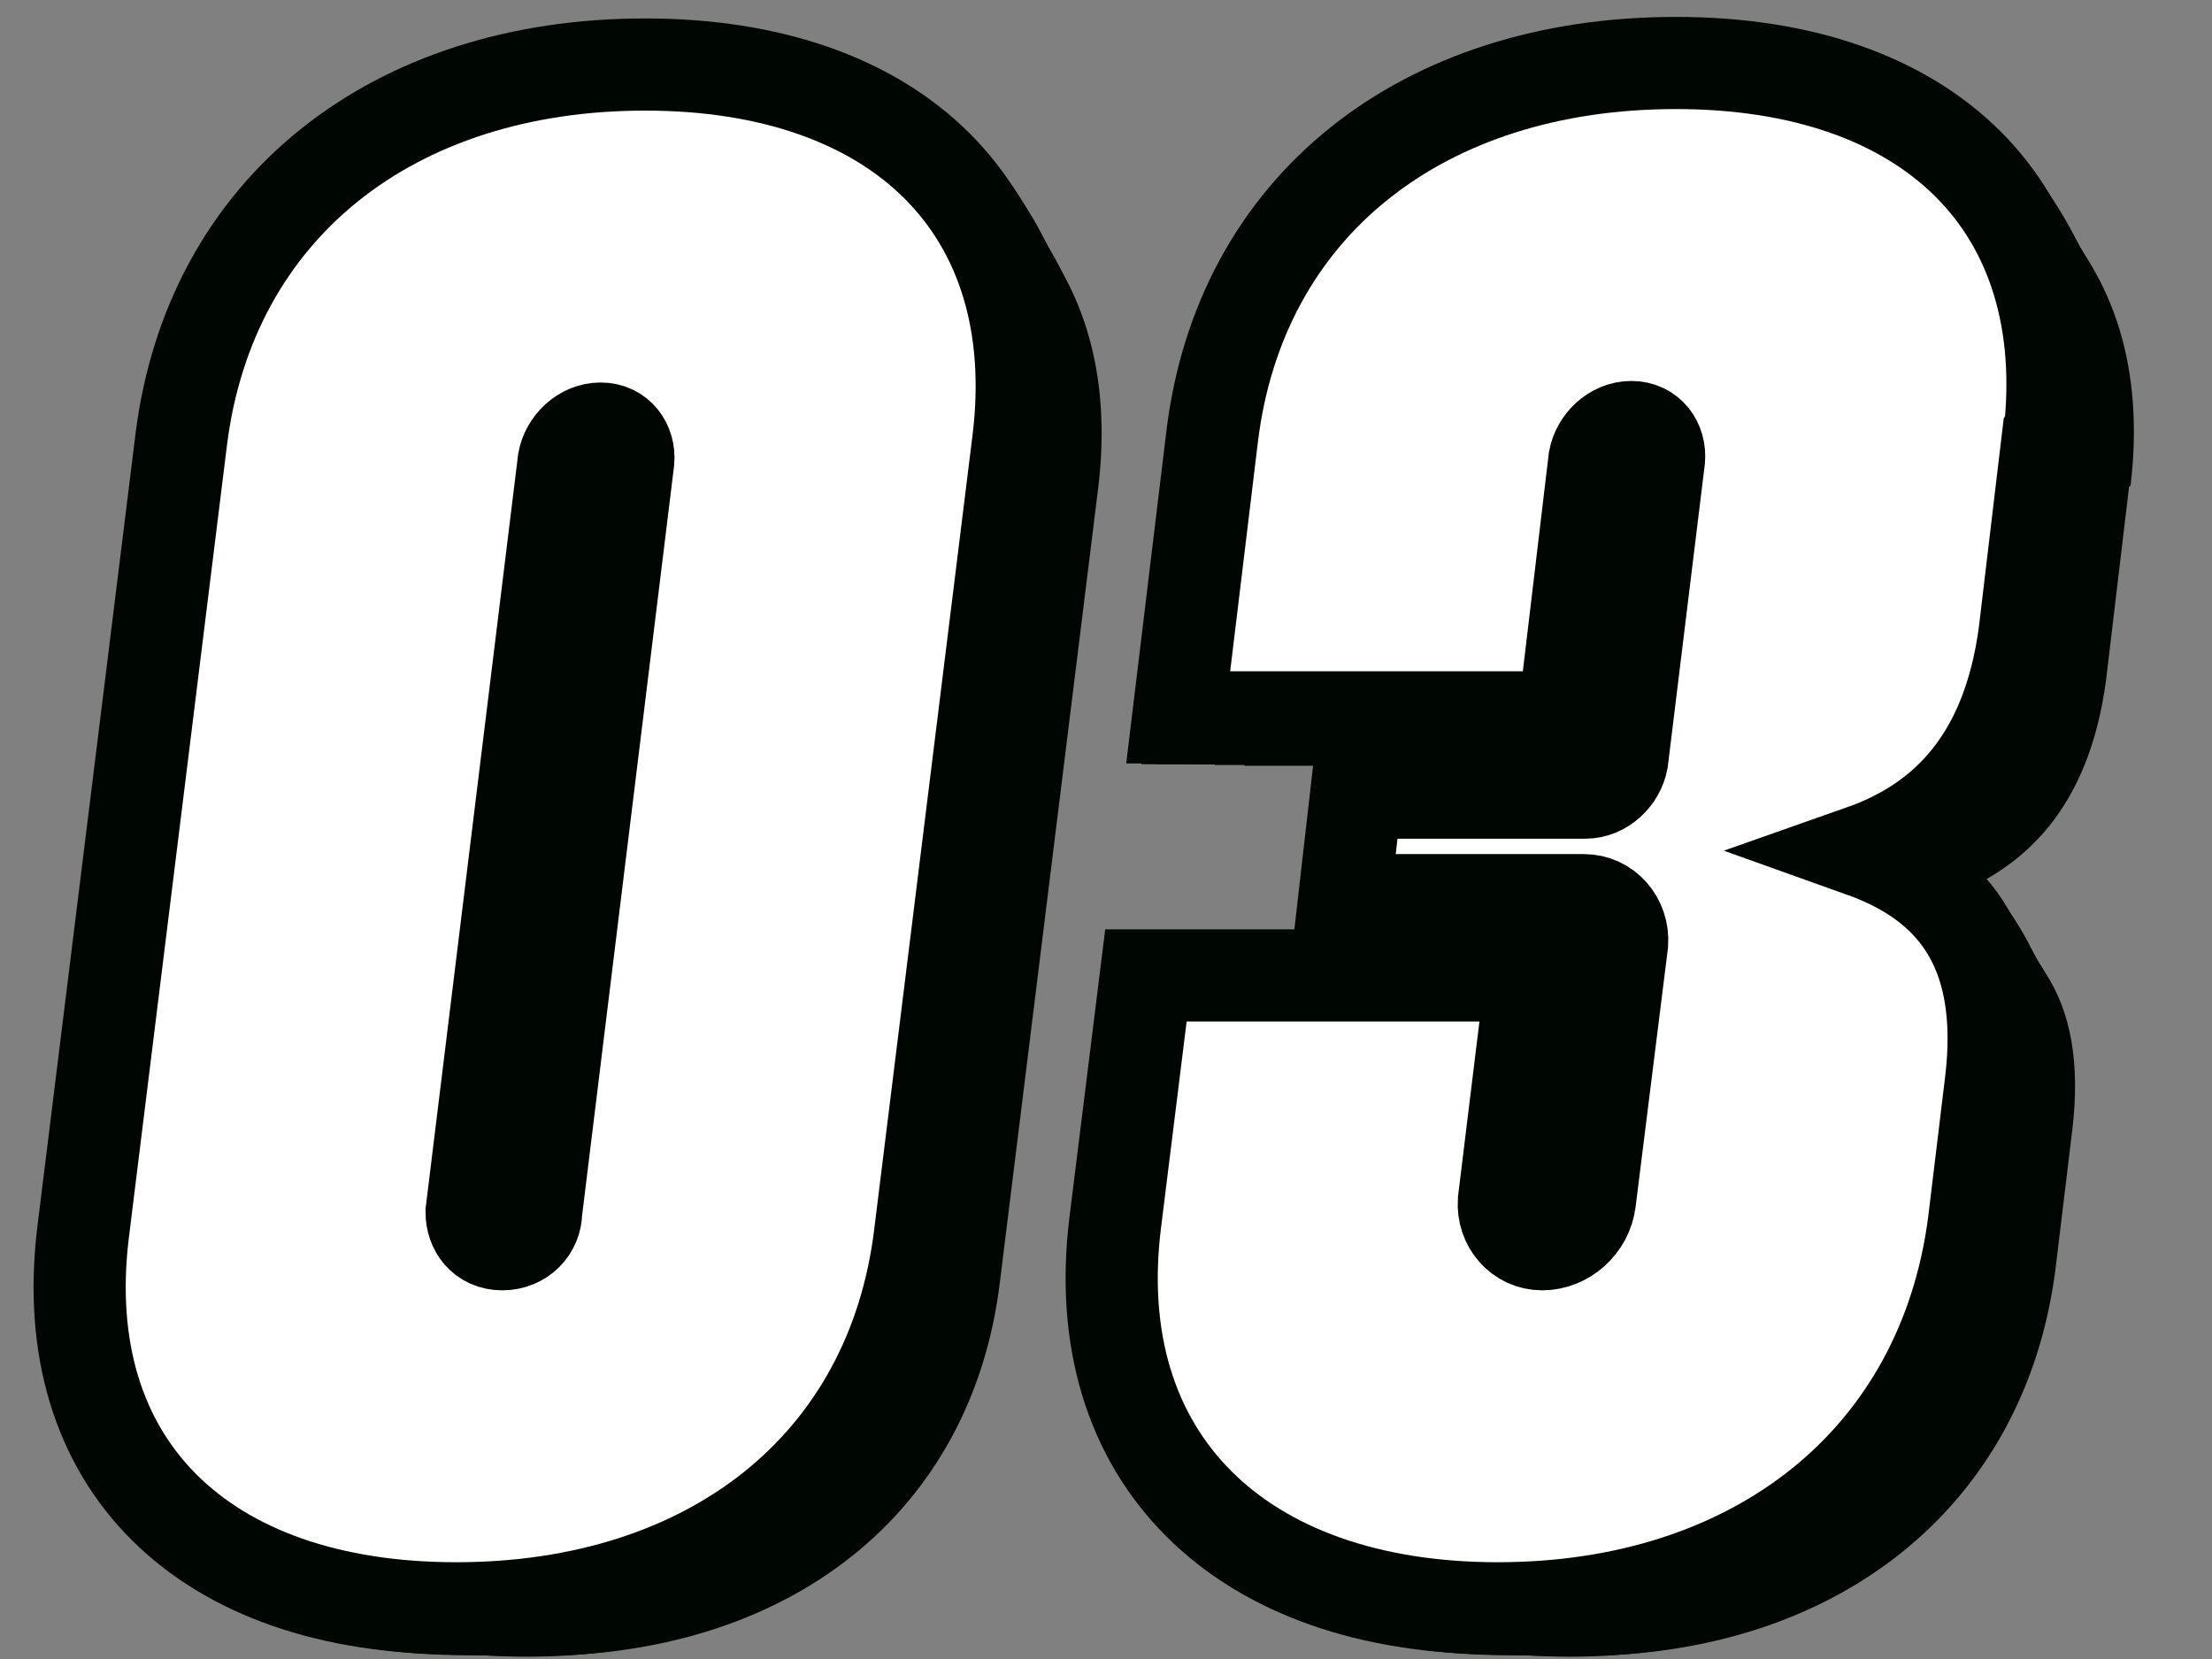 <?xml version="1.0" encoding="UTF-8"?>
<svg id="_レイヤー_1" data-name="レイヤー 1" xmlns="http://www.w3.org/2000/svg" viewBox="0 0 14.4 10.8">
  <rect x="0" y="0" width="14.4" height="10.8" fill="#808080" stroke="none"/>
  <defs>
    <style>
      .cls-1 {
        fill: #c6c8c7;
        stroke-width: .47px;
      }

      .cls-1, .cls-2, .cls-3, .cls-4, .cls-5, .cls-6, .cls-7, .cls-8, .cls-9 {
        stroke: #000703;
        stroke-miterlimit: 10;
      }

      .cls-2 {
        fill: #1c231f;
        stroke-width: .07px;
      }

      .cls-3 {
        fill: #fff;
        stroke-width: .6px;
      }

      .cls-10 {
        fill: #000703;
      }

      .cls-4 {
        fill: #e3e3e3;
        stroke-width: .53px;
      }

      .cls-5 {
        fill: #393e3b;
        stroke-width: .13px;
      }

      .cls-6 {
        fill: #717573;
        stroke-width: .27px;
      }

      .cls-7 {
        fill: #555a57;
        stroke-width: .2px;
      }

      .cls-8 {
        fill: #8e918f;
        stroke-width: .33px;
      }

      .cls-9 {
        fill: #aaacab;
        stroke-width: .4px;
      }
    </style>
  </defs>
  <g>
    <path class="cls-10" d="m4.61,3.31c.01-.11-.06-.21-.18-.21s-.22.1-.24.21l-.6,4.89c0,.11.07.21.2.21s.22-.1.22-.21l.6-4.89Zm2.54-.14l-.64,5.17c-.18,1.51-1.37,2.44-3.02,2.44s-2.61-.94-2.43-2.44l.64-5.17c.18-1.51,1.37-2.44,3.02-2.44s2.61.94,2.43,2.44Z"/>
    <path class="cls-10" d="m13.86,3.17l-.15,1.26c-.11.82-.52,1.23-1.06,1.42.56.2.95.61.84,1.51l-.11.91c-.2,1.54-1.42,2.51-3.1,2.51s-2.68-.98-2.49-2.51l.2-1.61h2.51l-.18,1.47c-.01.15.1.28.25.28s.29-.12.31-.28l.21-1.68c.01-.15-.1-.28-.25-.28h-1.56l.08-.7h1.49c.12,0,.22-.1.24-.21l.24-1.96c.01-.11-.06-.21-.18-.21s-.22.1-.24.21l-.2,1.68h-2.51l.22-1.82c.18-1.51,1.37-2.44,3.02-2.44s2.61.94,2.43,2.44Z"/>
  </g>
  <g>
    <path class="cls-2" d="m4.55,3.28c.01-.11-.06-.21-.18-.21s-.22.1-.24.21l-.6,4.89c0,.11.07.21.2.21s.22-.1.22-.21l.6-4.89Zm2.54-.14l-.64,5.17c-.18,1.51-1.37,2.44-3.02,2.44s-2.61-.94-2.43-2.44l.64-5.17c.18-1.51,1.37-2.44,3.02-2.44s2.61.94,2.43,2.44Z"/>
    <path class="cls-2" d="m13.8,3.14l-.15,1.26c-.11.82-.52,1.23-1.06,1.42.56.2.95.61.84,1.51l-.11.91c-.2,1.54-1.42,2.51-3.1,2.51s-2.68-.98-2.49-2.51l.2-1.61h2.51l-.18,1.47c-.01.15.1.28.25.28s.29-.12.31-.28l.21-1.68c.01-.15-.1-.28-.25-.28h-1.56l.08-.7h1.49c.12,0,.22-.1.24-.21l.24-1.96c.01-.11-.06-.21-.18-.21s-.22.1-.24.21l-.2,1.68h-2.51l.22-1.82c.18-1.51,1.37-2.44,3.02-2.44s2.61.94,2.43,2.44Z"/>
  </g>
  <g>
    <path class="cls-5" d="m4.5,3.24c.01-.11-.06-.21-.18-.21s-.22.1-.24.21l-.6,4.89c0,.11.07.21.2.21s.22-.1.22-.21l.6-4.89Zm2.54-.14l-.64,5.17c-.18,1.51-1.37,2.44-3.02,2.44s-2.61-.94-2.43-2.44l.64-5.17c.18-1.51,1.37-2.44,3.02-2.44s2.61.94,2.43,2.44Z"/>
    <path class="cls-5" d="m13.74,3.1l-.15,1.26c-.11.82-.52,1.23-1.06,1.42.56.2.95.61.84,1.51l-.11.91c-.2,1.54-1.42,2.51-3.1,2.51s-2.68-.98-2.49-2.51l.2-1.61h2.51l-.18,1.47c-.01.15.1.28.25.28s.29-.12.31-.28l.21-1.68c.01-.15-.1-.28-.25-.28h-1.56l.08-.7h1.49c.12,0,.22-.1.24-.21l.24-1.96c.01-.11-.06-.21-.18-.21s-.22.1-.24.21l-.2,1.68h-2.51l.22-1.82c.18-1.51,1.37-2.44,3.02-2.44s2.61.94,2.43,2.44Z"/>
  </g>
  <g>
    <path class="cls-7" d="m4.44,3.21c.01-.11-.06-.21-.18-.21s-.22.1-.24.21l-.6,4.89c0,.11.07.21.2.21s.22-.1.22-.21l.6-4.89Zm2.54-.14l-.64,5.17c-.18,1.51-1.37,2.44-3.02,2.44s-2.61-.94-2.43-2.44l.64-5.17c.18-1.51,1.37-2.44,3.02-2.44s2.61.94,2.43,2.44Z"/>
    <path class="cls-7" d="m13.68,3.07l-.15,1.26c-.11.82-.52,1.23-1.06,1.42.56.2.95.61.84,1.51l-.11.91c-.2,1.54-1.42,2.51-3.1,2.51s-2.68-.98-2.49-2.51l.2-1.61h2.51l-.18,1.47c-.01.15.1.28.25.28s.29-.12.31-.28l.21-1.68c.01-.15-.1-.28-.25-.28h-1.56l.08-.7h1.49c.12,0,.22-.1.24-.21l.24-1.96c.01-.11-.06-.21-.18-.21s-.22.1-.24.21l-.2,1.68h-2.51l.22-1.82c.18-1.51,1.37-2.44,3.02-2.44s2.61.94,2.43,2.44Z"/>
  </g>
  <g>
    <path class="cls-6" d="m4.38,3.17c.01-.11-.06-.21-.18-.21s-.22.1-.24.21l-.6,4.89c0,.11.07.21.2.21s.22-.1.22-.21l.6-4.89Zm2.54-.14l-.64,5.17c-.18,1.51-1.37,2.44-3.02,2.44s-2.61-.94-2.43-2.44l.64-5.17c.18-1.51,1.37-2.44,3.02-2.44s2.61.94,2.43,2.44Z"/>
    <path class="cls-6" d="m13.62,3.03l-.15,1.26c-.11.82-.52,1.23-1.06,1.42.56.2.95.61.84,1.51l-.11.91c-.2,1.54-1.42,2.51-3.1,2.51s-2.68-.98-2.49-2.51l.2-1.61h2.51l-.18,1.47c-.01.15.1.28.25.28s.29-.12.31-.28l.21-1.68c.01-.15-.1-.28-.25-.28h-1.56l.08-.7h1.49c.12,0,.22-.1.24-.21l.24-1.96c.01-.11-.06-.21-.18-.21s-.22.1-.24.21l-.2,1.68h-2.51l.22-1.82c.18-1.51,1.37-2.44,3.02-2.44s2.61.94,2.43,2.44Z"/>
  </g>
  <g>
    <path class="cls-8" d="m4.32,3.14c.01-.11-.06-.21-.18-.21s-.22.1-.24.21l-.6,4.89c0,.11.07.21.2.21s.22-.1.22-.21l.6-4.89Zm2.54-.14l-.64,5.17c-.18,1.51-1.37,2.44-3.02,2.44s-2.61-.94-2.43-2.44l.64-5.17c.18-1.51,1.37-2.44,3.02-2.44s2.61.94,2.43,2.44Z"/>
    <path class="cls-8" d="m13.57,3l-.15,1.26c-.11.82-.52,1.23-1.06,1.42.56.2.95.61.84,1.51l-.11.91c-.2,1.54-1.42,2.51-3.1,2.51s-2.68-.98-2.49-2.51l.2-1.61h2.51l-.18,1.47c-.01.15.1.28.25.28s.29-.12.31-.28l.21-1.68c.01-.15-.1-.28-.25-.28h-1.56l.08-.7h1.49c.12,0,.22-.1.24-.21l.24-1.96c.01-.11-.06-.21-.18-.21s-.22.1-.24.21l-.2,1.68h-2.51l.22-1.82c.18-1.51,1.37-2.44,3.02-2.44s2.61.94,2.43,2.44Z"/>
  </g>
  <g>
    <path class="cls-9" d="m4.27,3.1c.01-.11-.06-.21-.18-.21s-.22.1-.24.21l-.6,4.89c0,.11.07.21.2.21s.22-.1.22-.21l.6-4.89Zm2.54-.14l-.64,5.17c-.18,1.51-1.37,2.44-3.02,2.44s-2.61-.94-2.43-2.44l.64-5.17c.18-1.51,1.37-2.44,3.02-2.44s2.61.94,2.43,2.44Z"/>
    <path class="cls-9" d="m13.51,2.96l-.15,1.26c-.11.82-.52,1.23-1.06,1.42.56.2.95.61.84,1.51l-.11.91c-.2,1.54-1.42,2.51-3.1,2.51s-2.68-.98-2.49-2.51l.2-1.61h2.51l-.18,1.47c-.01.15.1.28.25.28s.29-.12.31-.28l.21-1.68c.01-.15-.1-.28-.25-.28h-1.56l.08-.7h1.49c.12,0,.22-.1.24-.21l.24-1.96c.01-.11-.06-.21-.18-.21s-.22.1-.24.21l-.2,1.68h-2.51l.22-1.82c.18-1.51,1.37-2.44,3.02-2.44s2.61.94,2.43,2.44Z"/>
  </g>
  <g>
    <path class="cls-1" d="m4.21,3.07c.01-.11-.06-.21-.18-.21s-.22.1-.24.21l-.6,4.89c0,.11.07.21.2.21s.22-.1.22-.21l.6-4.89Zm2.54-.14l-.64,5.17c-.18,1.51-1.37,2.44-3.02,2.44s-2.61-.94-2.43-2.44l.64-5.17C1.48,1.42,2.67.49,4.32.49s2.61.94,2.43,2.44Z"/>
    <path class="cls-1" d="m13.45,2.93l-.15,1.26c-.11.82-.52,1.23-1.06,1.42.56.2.95.61.84,1.51l-.11.91c-.2,1.54-1.42,2.51-3.1,2.51s-2.68-.98-2.49-2.51l.2-1.61h2.51l-.18,1.47c-.01.15.1.28.25.28s.29-.12.31-.28l.21-1.68c.01-.15-.1-.28-.25-.28h-1.56l.08-.7h1.49c.13,0,.22-.1.24-.21l.24-1.96c.01-.11-.06-.21-.18-.21s-.22.1-.24.21l-.2,1.68h-2.51l.22-1.82c.18-1.51,1.37-2.44,3.02-2.44s2.61.94,2.43,2.44Z"/>
  </g>
  <g>
    <path class="cls-4" d="m4.15,3.04c.01-.11-.06-.21-.18-.21s-.22.1-.24.21l-.6,4.89c0,.11.07.21.2.21s.22-.1.22-.21l.6-4.89Zm2.54-.14l-.64,5.17c-.18,1.51-1.37,2.44-3.02,2.44s-2.61-.94-2.43-2.44l.64-5.17C1.43,1.39,2.61.45,4.26.45s2.61.94,2.43,2.44Z"/>
    <path class="cls-4" d="m13.39,2.9l-.15,1.26c-.11.82-.52,1.23-1.06,1.42.56.2.95.61.84,1.51l-.11.91c-.2,1.54-1.42,2.51-3.1,2.51s-2.68-.98-2.49-2.51l.2-1.61h2.51l-.18,1.47c-.01.15.1.28.25.28s.29-.12.31-.28l.21-1.68c.01-.15-.1-.28-.25-.28h-1.56l.08-.7h1.49c.12,0,.22-.1.24-.21l.24-1.96c.01-.11-.06-.21-.18-.21s-.22.1-.24.21l-.2,1.68h-2.51l.22-1.82c.18-1.51,1.37-2.44,3.02-2.44s2.61.94,2.43,2.44Z"/>
  </g>
  <g>
    <path class="cls-3" d="m4.09,3c.01-.11-.06-.21-.18-.21s-.22.1-.24.21l-.6,4.89c0,.11.07.21.2.21s.22-.1.22-.21l.6-4.89Zm2.54-.14l-.64,5.17c-.18,1.51-1.37,2.44-3.02,2.44s-2.61-.94-2.43-2.44l.64-5.17C1.37,1.35,2.56.42,4.2.42s2.61.94,2.43,2.44Z"/>
    <path class="cls-3" d="m13.33,2.86l-.15,1.26c-.11.82-.52,1.23-1.06,1.42.56.2.95.61.84,1.51l-.11.91c-.2,1.54-1.42,2.51-3.1,2.51s-2.68-.98-2.49-2.51l.2-1.61h2.51l-.18,1.47c-.01.15.1.28.25.28s.29-.12.31-.28l.21-1.68c.01-.15-.1-.28-.25-.28h-1.56l.08-.7h1.49c.12,0,.22-.1.24-.21l.24-1.96c.01-.11-.06-.21-.18-.21s-.22.1-.24.21l-.2,1.68h-2.51l.22-1.82c.18-1.51,1.37-2.44,3.02-2.44s2.61.94,2.43,2.44Z"/>
  </g>
</svg>